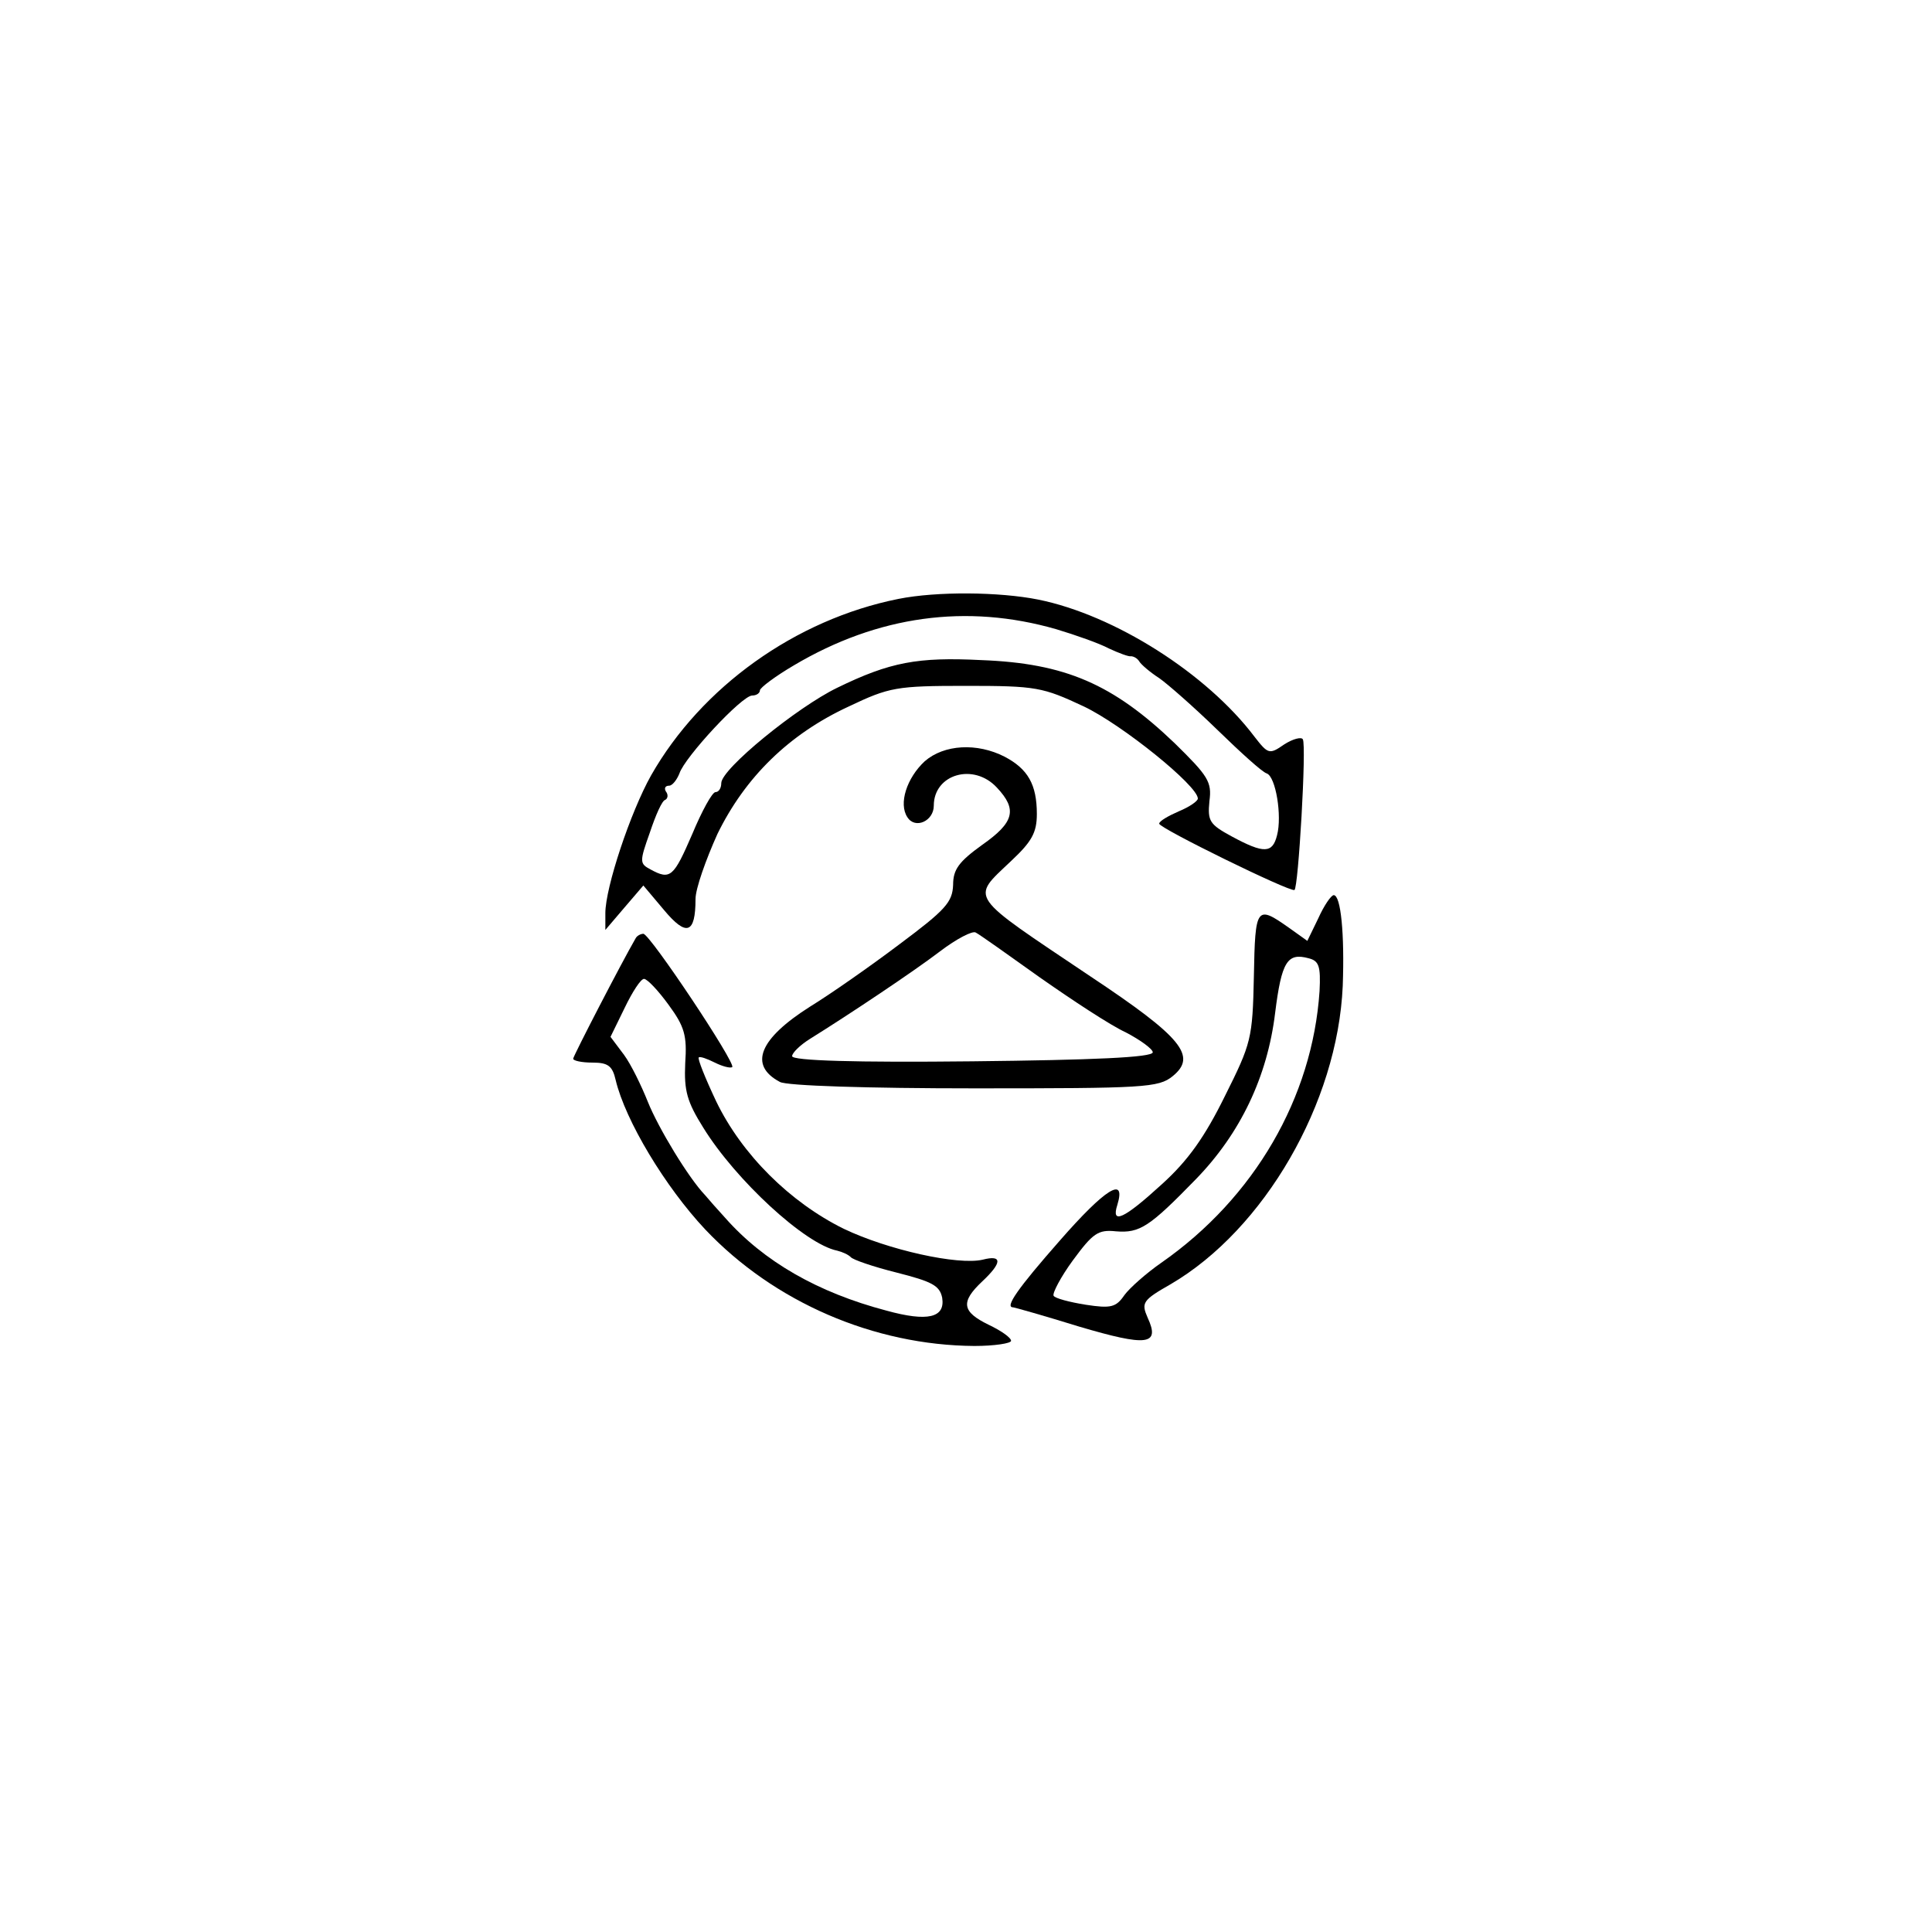 <?xml version="1.0" encoding="UTF-8"?>
<svg xmlns="http://www.w3.org/2000/svg" xmlns:xlink="http://www.w3.org/1999/xlink" width="400px" height="400px" viewBox="0 0 400 400" version="1.1">
<g id="surface1">
<path style=" stroke:none;fill-rule:nonzero;fill:rgb(0%,0%,0%);fill-opacity:1;" d="M 186 124 C 164.668 128.266 145.199 142.266 134.801 160.535 C 130.535 168.133 125.332 183.734 125.332 189.066 L 125.332 192.535 L 129.199 188 L 133.199 183.332 L 137.465 188.398 C 142.133 194 144 193.332 144 186.133 C 144 184 146.133 178 148.535 172.668 C 154.266 160.934 163.332 152 175.734 146.266 C 184.133 142.266 185.602 142 200 142 C 214.535 142 215.867 142.266 224.398 146.266 C 232.266 150 248 162.668 248 165.332 C 248 165.867 246.266 167.066 244 168 C 241.867 168.934 240 170 240 170.535 C 240 171.465 266.934 184.668 268 184.266 C 268.801 184 270.535 154.266 269.734 153.066 C 269.465 152.535 267.734 152.934 265.867 154.133 C 262.801 156.266 262.535 156.133 259.734 152.535 C 249.867 139.465 230.801 127.332 214.934 124.133 C 206.934 122.535 194 122.398 186 124 Z M 218.668 130.266 C 222.668 131.465 227.602 133.199 229.602 134.266 C 231.602 135.199 233.734 136 234.133 135.867 C 234.668 135.867 235.465 136.266 235.867 136.934 C 236.266 137.602 238.133 139.199 240 140.398 C 241.734 141.602 247.199 146.398 252 151.066 C 256.801 155.734 261.332 159.867 262.266 160.133 C 264.133 160.801 265.465 168.934 264.398 172.934 C 263.465 176.668 261.734 176.801 255.066 173.199 C 250.398 170.668 250 170 250.398 165.867 C 250.934 161.867 250.133 160.668 243.199 153.867 C 230.398 141.602 220.535 137.332 203.199 136.668 C 190 136 184.266 137.066 173.332 142.398 C 165.066 146.398 149.332 159.199 149.332 162.133 C 149.332 163.199 148.801 164 148.133 164 C 147.465 164 145.332 167.867 143.332 172.668 C 139.465 181.602 138.801 182.266 134.668 180 C 132.398 178.801 132.398 178.398 134.535 172.398 C 135.734 168.801 137.066 165.734 137.734 165.602 C 138.266 165.332 138.398 164.535 137.867 163.867 C 137.465 163.199 137.734 162.668 138.535 162.668 C 139.199 162.668 140.133 161.465 140.668 160.133 C 141.734 156.801 153.602 144 155.734 144 C 156.668 144 157.332 143.465 157.332 142.934 C 157.332 142.398 160.535 140 164.398 137.734 C 181.734 127.465 200.133 124.934 218.668 130.266 Z M 218.668 130.266 "/>
<path style=" stroke:none;fill-rule:nonzero;fill:rgb(0%,0%,0%);fill-opacity:1;" d="M 191.465 157.602 C 187.734 161.066 186 166.398 187.867 169.199 C 189.465 171.734 193.332 170 193.332 166.801 C 193.332 160.266 201.602 157.867 206.398 163.066 C 210.668 167.602 210 170.266 203.332 174.934 C 198.535 178.398 197.332 180 197.332 183.199 C 197.199 186.801 195.734 188.398 186.266 195.465 C 180.266 200 171.867 205.867 167.734 208.398 C 157.199 215.066 154.934 220.535 161.465 224 C 162.801 224.801 179.734 225.332 201.734 225.332 C 236.934 225.332 239.867 225.199 242.801 222.801 C 247.867 218.668 244.801 214.801 225.734 202.133 C 200.133 184.934 200.934 186.266 209.332 178.266 C 213.602 174.266 214.668 172.398 214.668 168.535 C 214.668 162.398 212.801 159.199 208 156.668 C 202.266 153.734 195.465 154.133 191.465 157.602 Z M 215.332 202.398 C 222 207.066 229.867 212.266 233.066 213.734 C 236.133 215.332 238.668 217.199 238.668 217.867 C 238.668 218.934 226.266 219.465 201.332 219.734 C 177.066 220 164 219.602 164 218.668 C 164 218 165.602 216.398 167.734 215.066 C 175.867 210 189.066 201.199 194.668 196.934 C 198 194.398 201.332 192.668 202 193.066 C 202.801 193.465 208.801 197.734 215.332 202.398 Z M 215.332 202.398 "/>
<path style=" stroke:none;fill-rule:nonzero;fill:rgb(0%,0%,0%);fill-opacity:1;" d="M 272.934 190.133 L 270.668 194.801 L 266.934 192.133 C 260.133 187.332 259.867 187.602 259.602 202.133 C 259.332 215.066 259.066 216 253.602 226.934 C 249.465 235.332 246 240.266 240.535 245.199 C 232.668 252.398 230 253.602 231.332 249.465 C 233.199 243.332 228.801 246.133 219.465 256.801 C 210.668 266.801 208 270.668 209.734 270.668 C 210 270.668 216.133 272.398 223.465 274.668 C 237.465 278.801 240.266 278.535 237.602 272.801 C 236.266 269.734 236.535 269.199 242.398 265.867 C 261.734 254.535 276.934 228.398 278 204.133 C 278.398 193.332 277.602 185.332 276.133 185.332 C 275.602 185.332 274.133 187.465 272.934 190.133 Z M 273.199 205.199 C 271.734 227.199 259.734 248 240.398 261.465 C 237.332 263.602 233.867 266.668 232.801 268.133 C 231.066 270.668 230 270.934 224.801 270.133 C 221.465 269.602 218.398 268.801 218.133 268.266 C 217.867 267.734 219.602 264.398 222.133 260.934 C 226.266 255.332 227.332 254.535 231.066 254.934 C 236 255.332 238 254 247.602 244.133 C 256.801 234.668 262.398 222.934 264 209.734 C 265.332 199.066 266.535 197.199 270.934 198.398 C 273.066 198.934 273.465 200 273.199 205.199 Z M 273.199 205.199 "/>
<path style=" stroke:none;fill-rule:nonzero;fill:rgb(0%,0%,0%);fill-opacity:1;" d="M 131.602 194.266 C 128.668 199.332 118.668 218.668 118.668 219.199 C 118.668 219.602 120.398 220 122.668 220 C 125.867 220 126.801 220.668 127.465 223.602 C 129.465 232 137.734 245.734 146 254.535 C 160.266 269.602 180.934 278.535 201.734 278.668 C 205.867 278.668 209.332 278.133 209.332 277.602 C 209.332 276.934 207.199 275.465 204.668 274.266 C 199.199 271.602 198.801 269.602 203.332 265.332 C 207.465 261.465 207.602 259.734 203.465 260.801 C 198.398 262 183.867 258.801 174.668 254.398 C 163.602 248.934 153.602 239.066 148.266 228 C 146 223.199 144.398 219.199 144.668 218.934 C 144.934 218.668 146.398 219.199 148 220 C 149.602 220.801 151.199 221.199 151.602 220.934 C 152.398 220.133 134.535 193.332 133.199 193.332 C 132.668 193.332 131.867 193.734 131.602 194.266 Z M 138.398 208 C 141.734 212.535 142.266 214.398 141.867 220.133 C 141.602 225.867 142.266 228.133 145.602 233.465 C 152.266 244.266 166.668 257.602 173.332 258.934 C 174.398 259.199 175.602 259.734 176.133 260.266 C 176.535 260.801 180.801 262.266 185.602 263.465 C 192.934 265.332 194.535 266.133 195.066 268.668 C 195.734 272.801 192.133 273.734 183.465 271.332 C 169.332 267.602 158.133 261.199 150.133 252.133 C 148.535 250.398 146.668 248.266 146 247.465 C 142.535 243.867 136.266 233.465 134.133 228.133 C 132.801 224.801 130.668 220.398 129.199 218.398 L 126.398 214.668 L 129.332 208.668 C 130.934 205.332 132.668 202.668 133.332 202.668 C 134 202.668 136.266 205.066 138.398 208 Z M 138.398 208 "/>
</g>
</svg>
